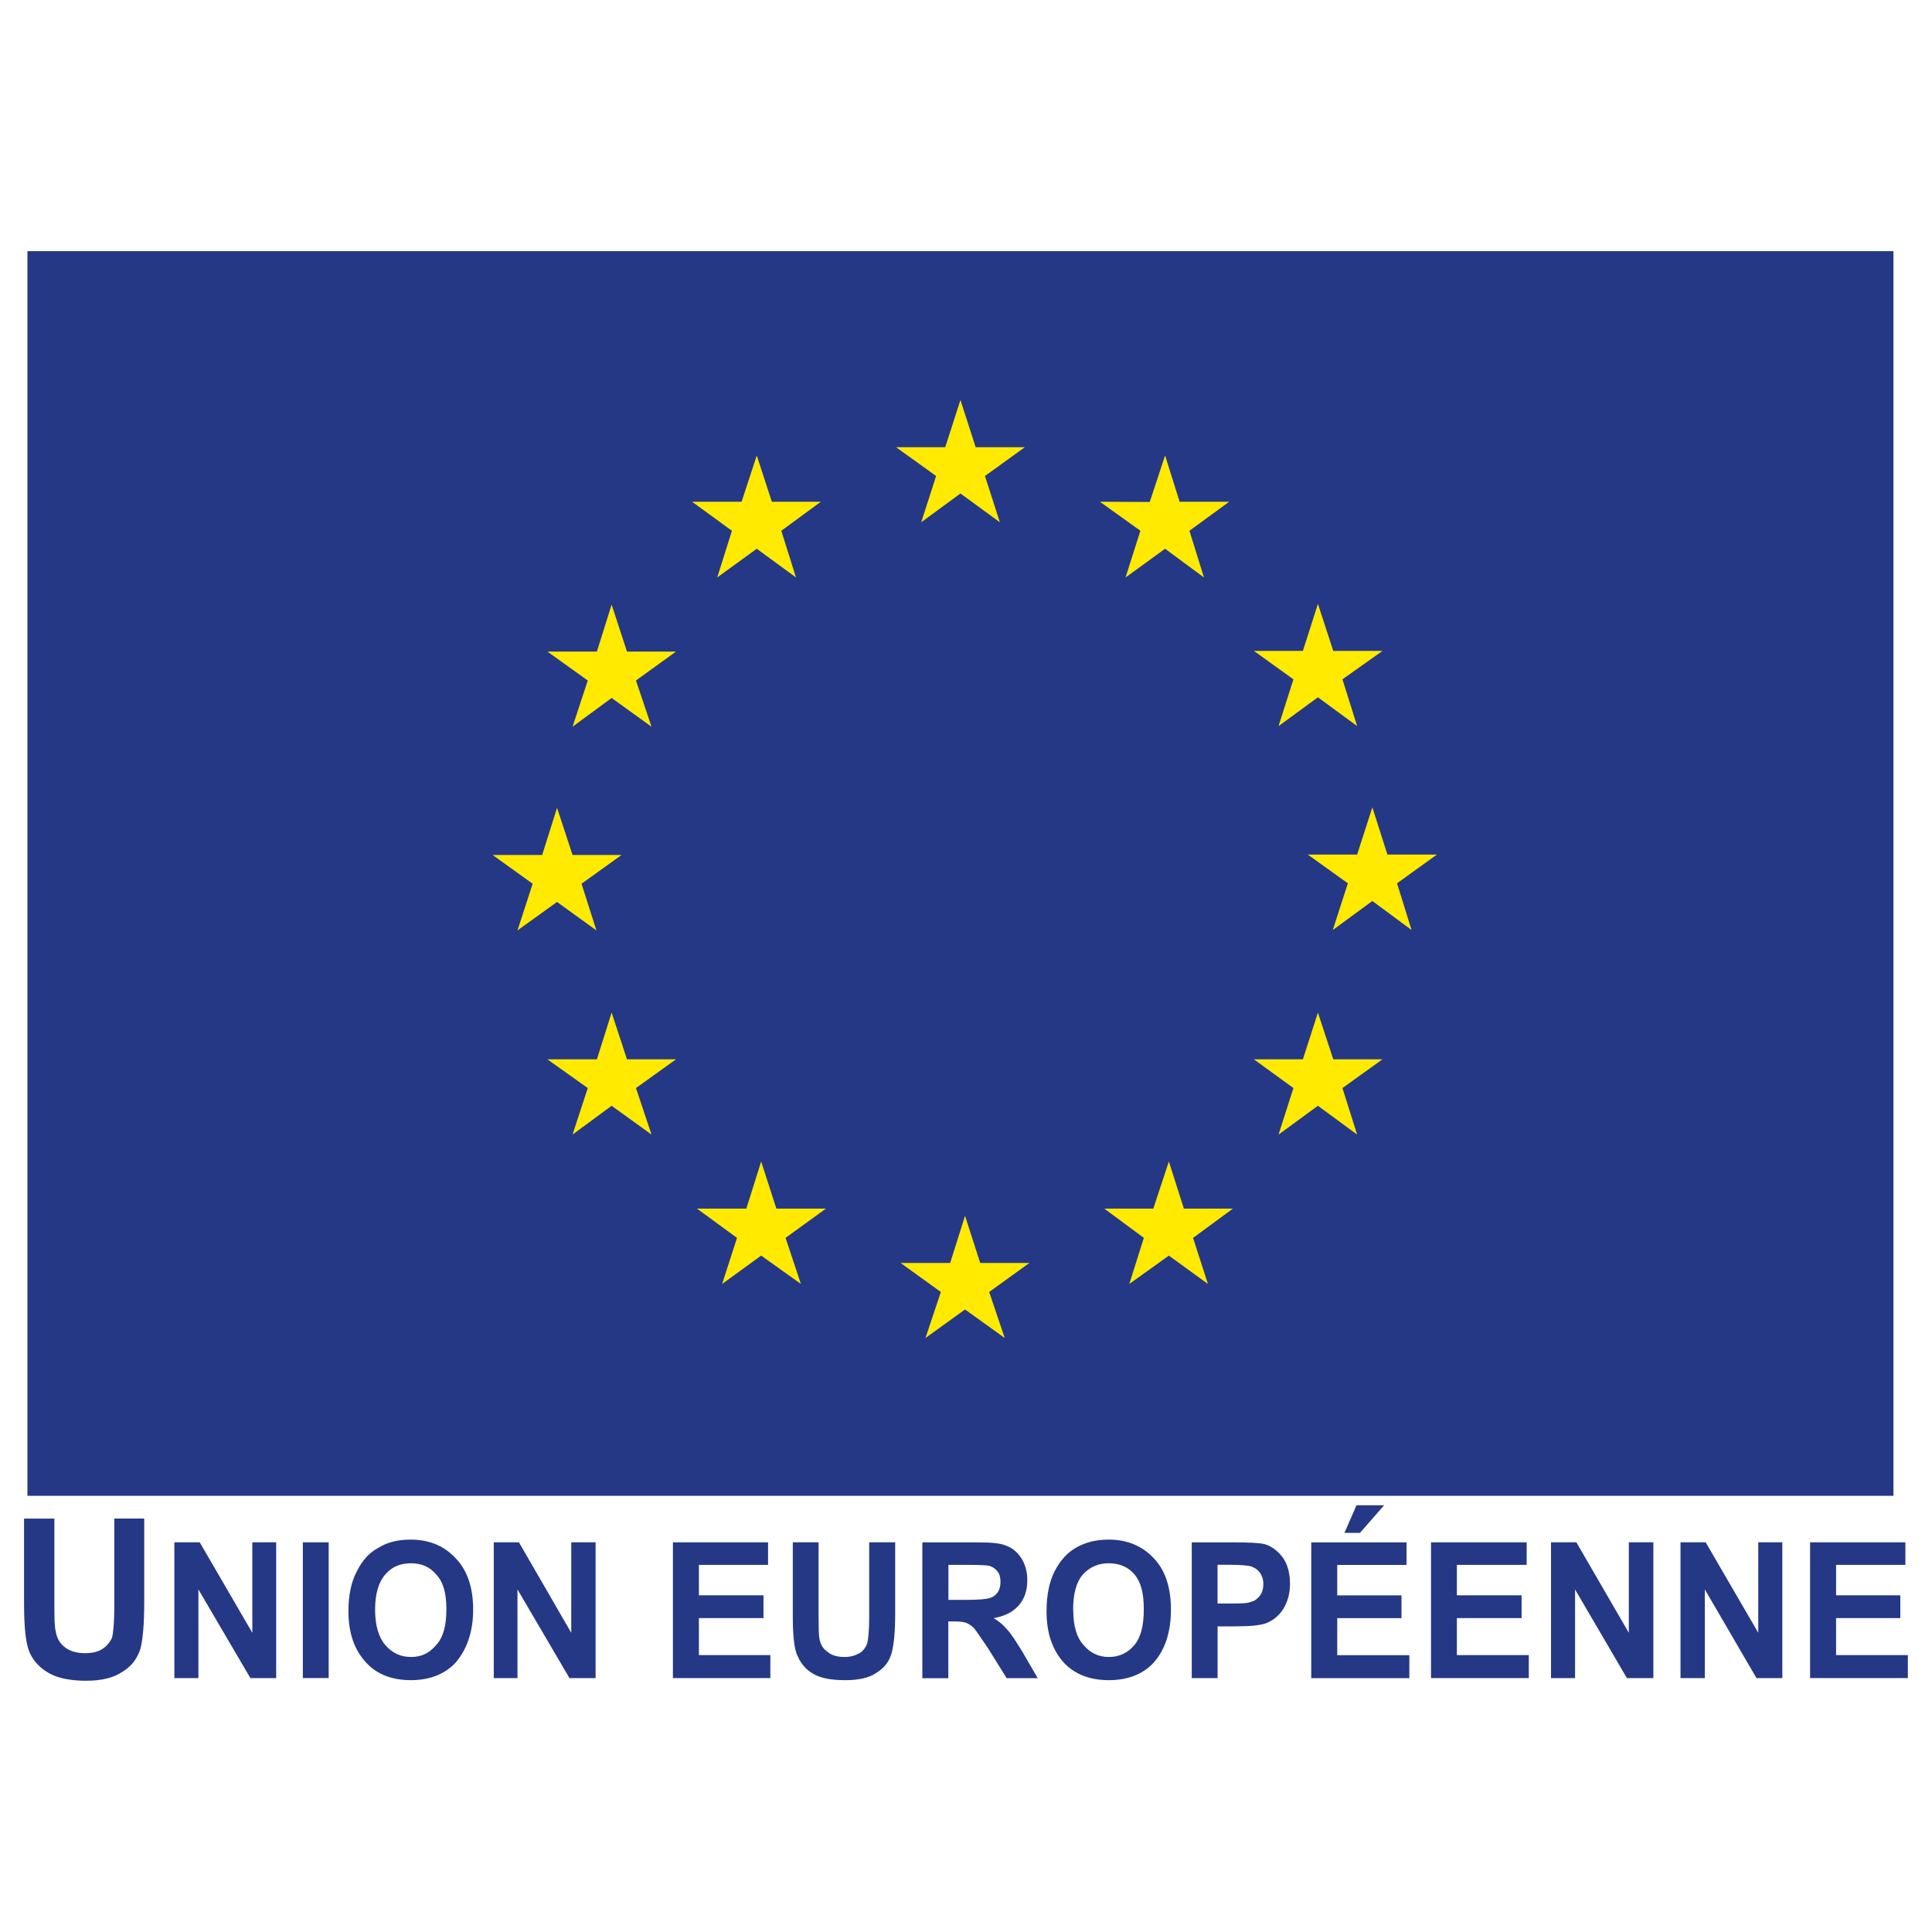 <?xml version="1.0" encoding="UTF-8"?> <svg xmlns="http://www.w3.org/2000/svg" id="Logo_Région_HDF" data-name="Logo Région HDF" width="400" height="400" viewBox="0 0 400 400"><rect x="5.68" y="52" width="386.34" height="257.69" style="fill: #253886;"></rect><polygon points="195.7 92.59 185.52 92.59 193.81 98.55 190.73 108.13 198.85 102.17 207.01 108.13 203.93 98.55 212.18 92.59 202 92.59 198.85 82.81 195.7 92.59" style="fill: #ffea00;"></polygon><polygon points="153.54 103.88 143.28 103.88 151.54 109.89 148.49 119.56 156.68 113.61 164.8 119.56 161.76 109.89 169.95 103.88 159.8 103.88 156.68 94.3 153.54 103.88" style="fill: #ffea00;"></polygon><polygon points="123.58 134.9 113.33 134.9 121.69 140.89 118.54 150.46 126.63 144.51 134.89 150.46 131.67 140.89 139.96 134.9 129.81 134.9 126.63 125.18 123.58 134.9" style="fill: #ffea00;"></polygon><polygon points="112.25 177.01 101.99 177.01 110.28 182.97 107.14 192.63 115.33 186.74 123.48 192.63 120.4 182.97 128.69 177.01 118.54 177.01 115.33 167.25 112.25 177.01" style="fill: #ffea00;"></polygon><polygon points="123.58 219.32 113.33 219.32 121.69 225.27 118.54 234.9 126.63 228.94 134.89 234.9 131.67 225.27 139.96 219.32 129.81 219.32 126.63 209.65 123.58 219.32" style="fill: #ffea00;"></polygon><polygon points="154.52 250.23 144.3 250.23 152.59 256.29 149.51 265.83 157.59 259.96 165.82 265.83 162.64 256.29 171 250.23 160.74 250.23 157.59 240.48 154.52 250.23" style="fill: #ffea00;"></polygon><polygon points="196.72 261.48 186.46 261.48 194.79 267.49 191.61 277.02 199.8 271.11 208.02 277.02 204.8 267.49 213.13 261.48 202.94 261.48 199.8 251.72 196.72 261.48" style="fill: #ffea00;"></polygon><polygon points="238.78 250.23 228.63 250.23 236.82 256.29 233.81 265.83 242 259.96 250.09 265.83 247.01 256.29 255.27 250.23 245.11 250.23 242 240.48 238.78 250.23" style="fill: #ffea00;"></polygon><polygon points="269.75 219.32 259.6 219.32 267.79 225.27 264.71 234.9 272.86 228.94 280.98 234.9 277.94 225.27 286.23 219.32 276.04 219.32 272.86 209.65 269.75 219.32" style="fill: #ffea00;"></polygon><polygon points="280.98 176.93 270.76 176.93 279.06 182.88 275.94 192.55 284.13 186.54 292.25 192.55 289.24 182.88 297.5 176.93 287.25 176.93 284.13 167.15 280.98 176.93" style="fill: #ffea00;"></polygon><polygon points="269.75 134.76 259.6 134.76 267.79 140.65 264.71 150.33 272.86 144.37 280.98 150.33 277.94 140.65 286.23 134.76 276.04 134.76 272.86 125.03 269.75 134.76" style="fill: #ffea00;"></polygon><polygon points="238.04 103.93 227.72 103.88 236.11 109.89 233.03 119.56 241.22 113.61 249.27 119.56 246.26 109.89 254.49 103.88 244.23 103.88 241.22 94.3 238.04 103.93" style="fill: #ffea00;"></polygon><path d="M5,314.41h6.26v17.82c0,2.77.03,4.64.27,5.48.24,1.49.85,2.54,1.96,3.38,1.05.81,2.47,1.18,4.13,1.18,1.49,0,2.61-.27,3.55-.85.91-.58,1.56-1.39,2.03-2.33.24-1.02.47-3.15.47-6.43v-18.26h6.19v17.24c0,4.53-.27,7.72-.78,9.68-.61,1.96-1.76,3.62-3.72,4.8-1.9,1.29-4.4,1.86-7.55,1.86s-5.82-.52-7.65-1.56c-1.79-1.02-3.18-2.4-3.99-4.2-.85-1.91-1.19-5.3-1.19-10.25v-17.58Z" style="fill: #253886;"></path><polygon points="36.1 347.43 36.1 319.32 41.35 319.32 52.24 338.05 52.24 319.32 57.18 319.32 57.18 347.43 51.84 347.43 41.08 329.08 41.08 347.43 36.1 347.43" style="fill: #253886;"></polygon><rect x="62.7" y="319.32" width="5.35" height="28.1" style="fill: #253886;"></rect><path d="M77.66,333.28c0,3.25.74,5.72,2.1,7.29,1.42,1.68,3.18,2.49,5.35,2.49s3.79-.81,5.21-2.49c1.46-1.57,2.1-4.04,2.1-7.39s-.64-5.65-2.1-7.18c-1.29-1.59-3.08-2.34-5.21-2.34-2.27,0-4.03.75-5.35,2.34-1.35,1.52-2.1,3.94-2.1,7.28M72.14,333.52c0-3.33.61-6.09,1.76-8.24,1.12-2.23,2.57-3.86,4.5-4.86,1.76-1.1,3.96-1.66,6.6-1.66,3.86,0,6.97,1.29,9.34,3.86,2.4,2.47,3.62,6.04,3.62,10.66s-1.35,8.43-3.82,11.15c-2.23,2.25-5.28,3.43-9.07,3.43s-6.9-1.15-9.07-3.43c-2.64-2.73-3.86-6.28-3.86-10.91" style="fill: #253886;"></path><polygon points="102.23 347.43 102.23 319.32 107.44 319.32 118.27 338.05 118.27 319.32 123.31 319.32 123.31 347.43 117.9 347.43 107.14 329.08 107.14 347.43 102.23 347.43" style="fill: #253886;"></polygon><polygon points="139.32 347.43 139.32 319.32 159.02 319.32 159.02 323.99 144.7 323.99 144.7 330.29 158.07 330.29 158.07 335.01 144.7 335.01 144.7 342.67 159.49 342.67 159.49 347.43 139.32 347.43" style="fill: #253886;"></polygon><path d="M164.13,319.32h5.35v15.24c0,2.34.03,3.82.14,4.54.24,1.32.71,2.23,1.73,2.91.81.71,2,1.05,3.52,1.05,1.22,0,2.2-.3,3.05-.78.71-.37,1.29-1.15,1.63-2.03.2-.81.41-2.64.41-5.45v-15.48h5.38v14.67c0,3.86-.27,6.5-.74,8.26-.47,1.71-1.49,3.08-3.15,4.09-1.56,1.08-3.76,1.52-6.4,1.52-2.88,0-5.04-.39-6.57-1.25-1.56-.85-2.64-2.13-3.32-3.7-.78-1.52-1.02-4.48-1.02-8.68v-14.91Z" style="fill: #253886;"></path><path d="M196.35,331.23h3.89c2.47,0,4.03-.15,4.7-.39.64-.14,1.15-.56,1.56-1.08.44-.58.64-1.39.64-2.23,0-.91-.2-1.73-.64-2.2-.41-.52-.91-.91-1.69-1.15-.37-.1-1.86-.19-4.26-.19h-4.19v7.24ZM190.96,347.43v-28.1h11.3c2.94,0,4.91.15,6.16.73,1.25.47,2.23,1.32,3.05,2.57.81,1.29,1.22,2.81,1.22,4.47,0,2.23-.58,3.99-1.86,5.38-1.22,1.34-2.91,2.15-5.11,2.54,1.15.66,2.06,1.47,2.81,2.37.78.81,1.76,2.34,3.11,4.54l3.21,5.52h-6.43l-3.86-6.19c-1.46-2.13-2.37-3.52-2.84-4.09-.54-.61-1.12-.91-1.62-1.15-.54-.24-1.42-.32-2.71-.32h-1.05v11.76h-5.38Z" style="fill: #253886;"></path><path d="M222.2,333.28c0,3.25.68,5.72,2.13,7.29,1.39,1.68,3.15,2.49,5.24,2.49s3.93-.81,5.31-2.49c1.32-1.57,1.93-4.04,1.93-7.39s-.61-5.65-1.9-7.18c-1.32-1.59-3.18-2.34-5.35-2.34s-3.92.75-5.38,2.34c-1.32,1.52-2,3.94-2,7.28M216.68,333.52c0-3.33.58-6.09,1.69-8.24,1.15-2.23,2.64-3.86,4.43-4.86,1.9-1.1,4.13-1.66,6.77-1.66,3.79,0,6.9,1.29,9.31,3.86,2.37,2.47,3.55,6.04,3.55,10.66s-1.22,8.43-3.76,11.15c-2.2,2.25-5.28,3.43-9.1,3.43s-6.87-1.15-9.14-3.43c-2.54-2.73-3.76-6.28-3.76-10.91" style="fill: #253886;"></path><path d="M252.08,323.99v8h2.94c1.96,0,3.35-.03,4.03-.37.75-.15,1.32-.63,1.83-1.29.47-.68.68-1.44.68-2.39,0-.9-.27-1.71-.71-2.34-.47-.63-1.05-1-1.79-1.29-.68-.19-2.2-.34-4.4-.34h-2.57ZM246.74,347.43v-28.1h8.6c3.21,0,5.35.1,6.36.34,1.52.39,2.78,1.37,3.86,2.76,1.02,1.42,1.52,3.25,1.52,5.53,0,2-.51,3.67-1.35,5.09-.88,1.42-2,2.3-3.32,2.91-1.35.58-3.62.76-6.87.76h-3.45v10.71h-5.35Z" style="fill: #253886;"></path><path d="M278.35,317.37l2.5-5.72h5.72l-5.01,5.72h-3.21ZM271.48,347.43v-28.1h19.73v4.67h-14.35v6.3h13.3v4.72h-13.3v7.67h14.93v4.75h-20.31Z" style="fill: #253886;"></path><polygon points="296.28 347.43 296.28 319.32 316.08 319.32 316.08 323.99 301.63 323.99 301.63 330.29 315.03 330.29 315.03 335.01 301.63 335.01 301.63 342.67 316.52 342.67 316.52 347.43 296.28 347.43" style="fill: #253886;"></polygon><polygon points="321.12 347.43 321.12 319.32 326.37 319.32 337.23 338.05 337.23 319.32 342.31 319.32 342.31 347.43 336.83 347.43 326.1 329.08 326.1 347.43 321.12 347.43" style="fill: #253886;"></polygon><polygon points="347.93 347.43 347.93 319.32 353.14 319.32 364.03 338.05 364.03 319.32 369.01 319.32 369.01 347.43 363.66 347.43 352.97 329.08 352.97 347.43 347.93 347.43" style="fill: #253886;"></polygon><polygon points="374.76 347.43 374.76 319.32 394.49 319.32 394.49 323.99 380.14 323.99 380.14 330.29 393.44 330.29 393.44 335.01 380.14 335.01 380.14 342.67 395 342.67 395 347.43 374.76 347.43" style="fill: #253886;"></polygon></svg> 